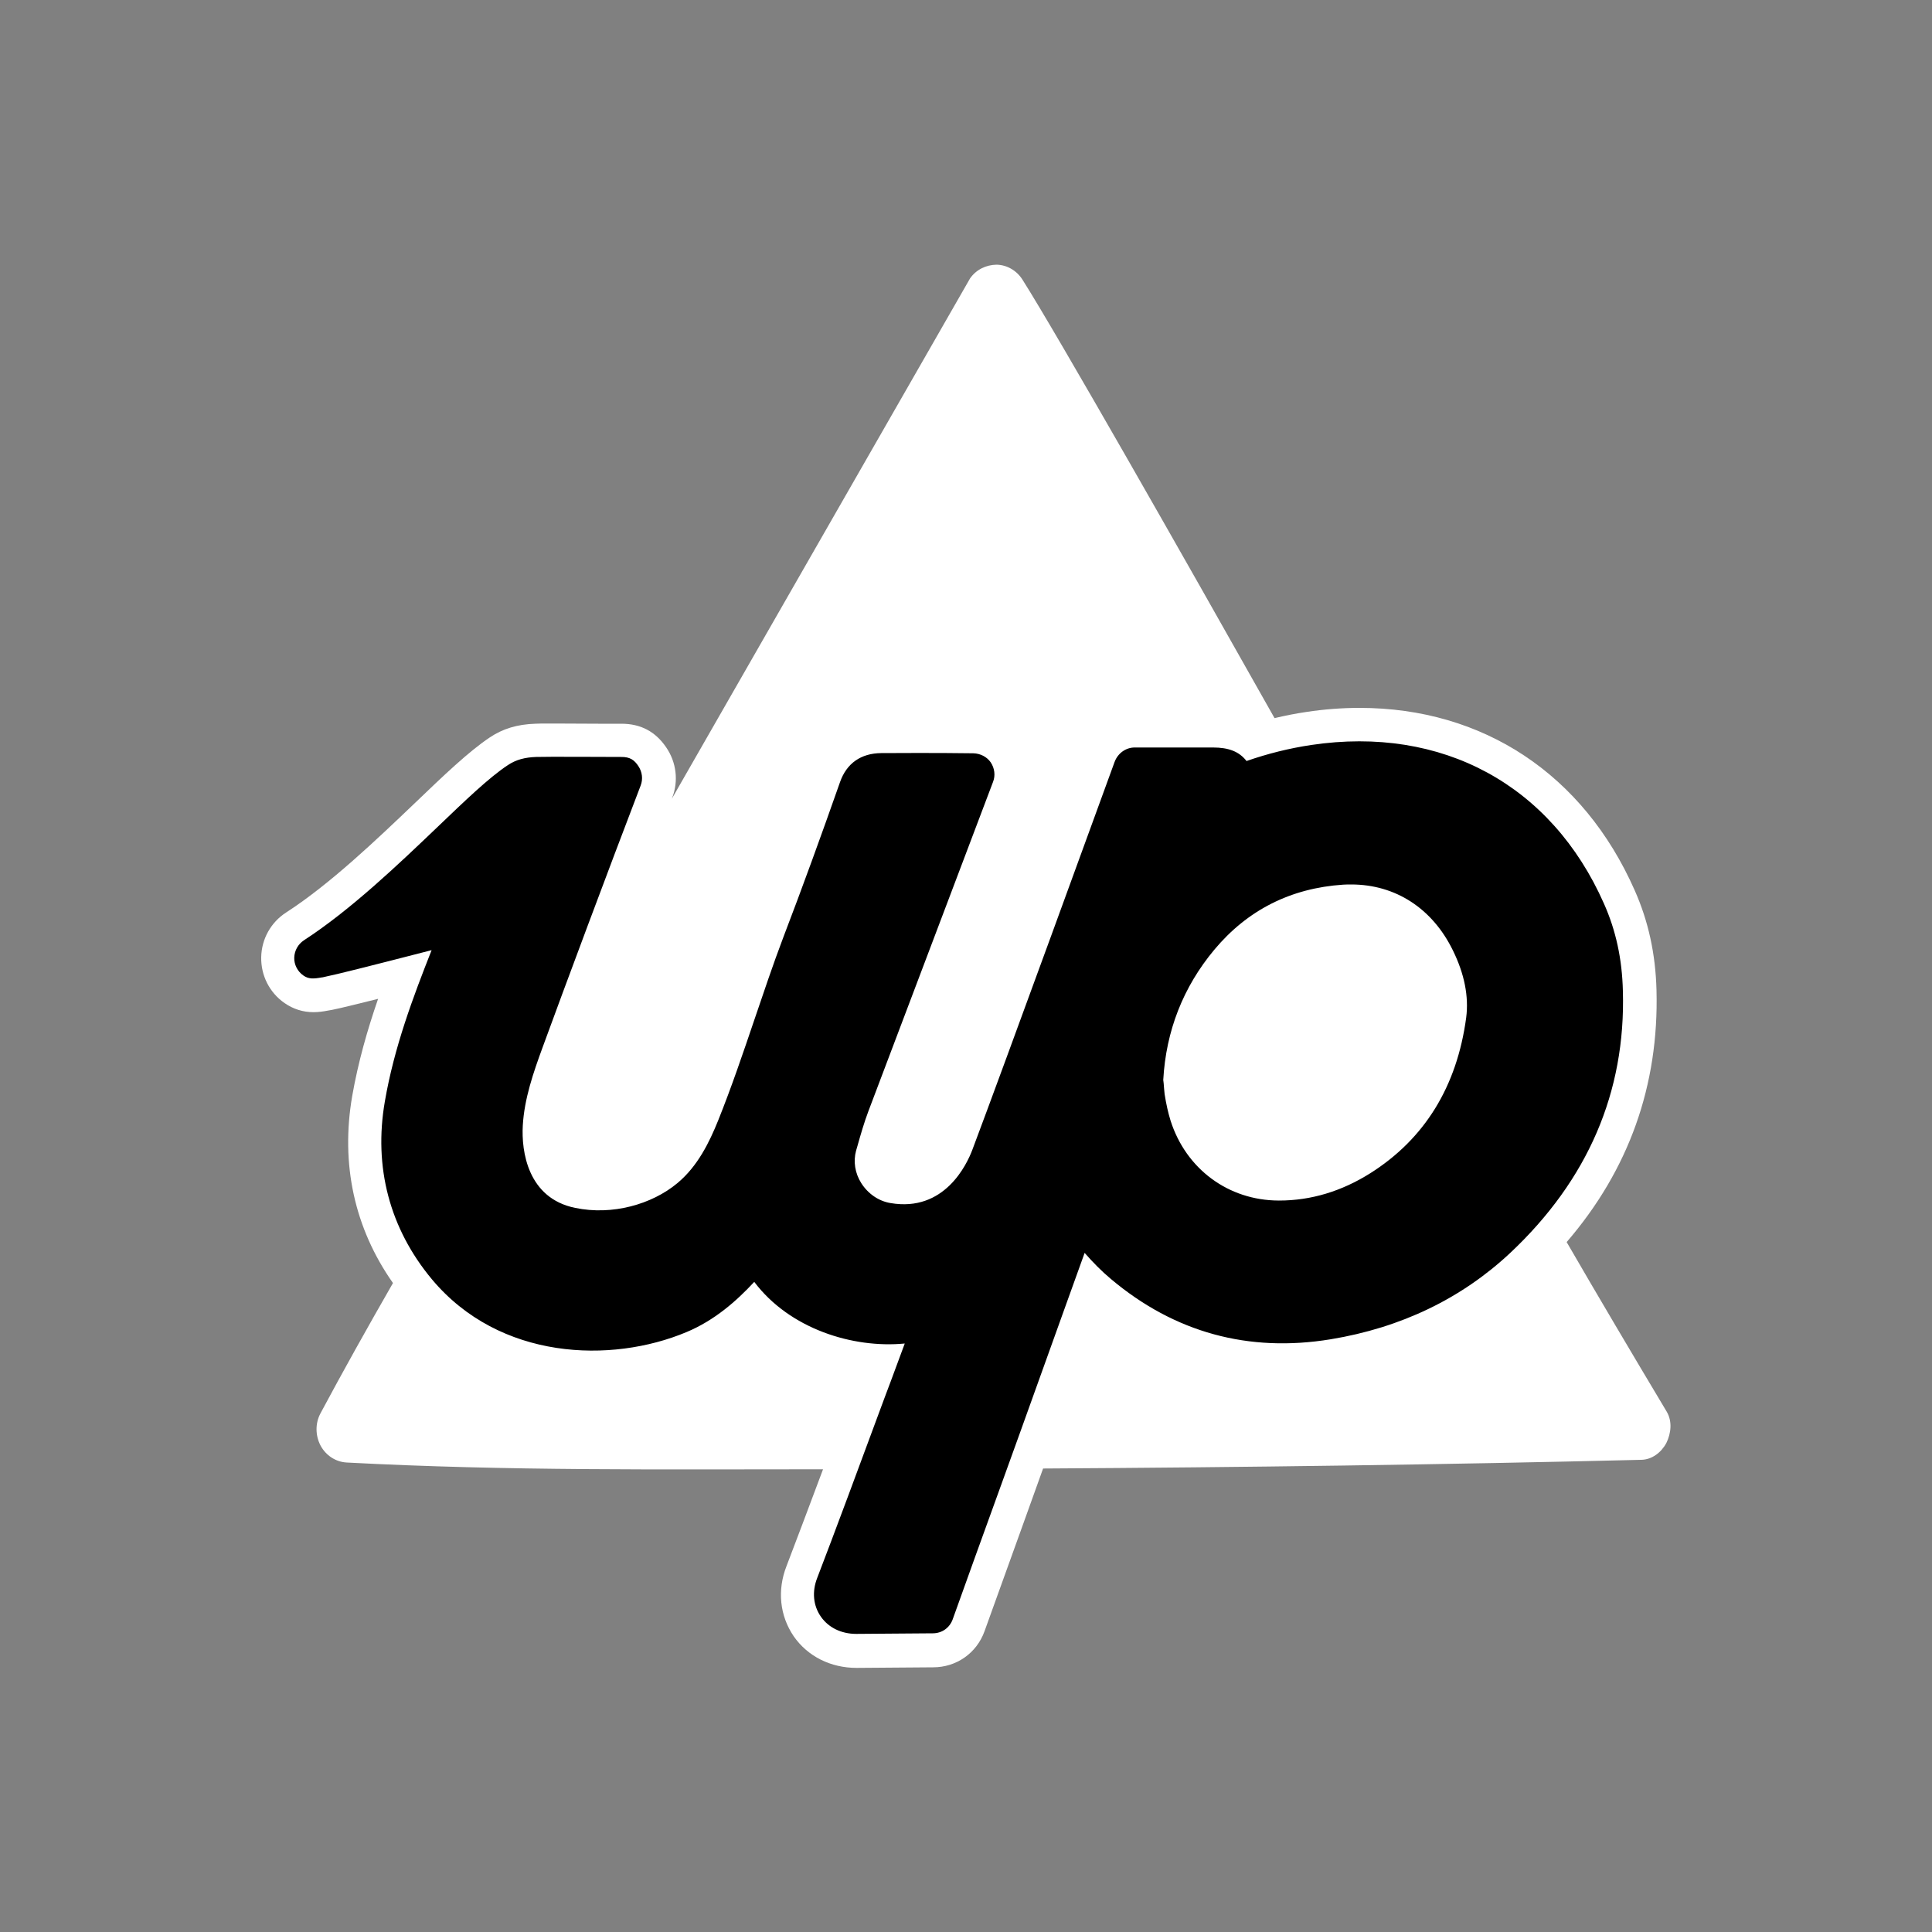 <svg version="1.1" xmlns="http://www.w3.org/2000/svg" x="0" y="0" viewBox="0 0 1000 1000" xml:space="preserve"><rect x="0" y="0" width="1000" height="1000" fill="#808080" stroke="none"/><g id="ARTWORK"><path d="M862.7 730.7c-18.6-31.1-35.7-60-51.8-87.8 32.2-37.4 47.8-81.1 46.5-130.4-.5-18.8-4.2-35.7-11.3-51.7-26.5-60-78.4-94.4-142.4-94.4-9 0-18.3.7-27.5 2.1-5.5.8-11 1.9-16.5 3.2-47-83.4-112.2-198.1-130.5-227-3-4.7-8-7.6-13.4-7.7-5.4.1-10.5 2.5-13.7 7.1L347.7 413.5c.1-.2.1-.3.2-.5 3.4-8.7 2.2-18.5-3.1-26.2-5.6-8.2-13.2-12.2-23.2-12.2h-12c-6.8 0-15-.1-21.5-.1-7.8 0-10 0-11 .1-9.4.3-16.9 2.6-23.6 7.1-10.8 7.2-23.8 19.6-38.9 34.1-19.5 18.6-43.6 41.7-66.5 56.5-7.9 5.1-12.7 13.7-12.9 23.1-.2 9.5 4.3 18.4 12.1 23.8 4.5 3.1 9.5 4.7 15 4.7 2.7 0 5.2-.4 7.3-.8.8-.1 1.5-.3 2.3-.4 4.5-.9 11.7-2.7 23.8-5.7-5.5 15.9-10.3 32.6-13.4 50.3-6.1 35.3 1.2 68.5 21.1 96.8-13.1 22.8-25.9 45.7-37.5 67.4-2.8 5.2-2.7 11.5 0 16.7 2.8 5.2 7.9 8.5 13.6 8.8 83.4 4.4 161.9 3.5 246.2 3.5h.3c-7.3 19.5-14.3 38.1-18.9 50.1-4.9 12.5-3.5 25.7 3.7 36.3 7.2 10.4 19.1 16.4 32.6 16.4l39.6-.3c12 0 22.5-7.3 26.6-18.7 5.1-14.2 12.1-33.6 19.6-54.4l6-16.7 4.7-13.1c103.7-.6 207.7-2 309.6-4.5 5.5-.1 10.3-3.7 13-8.7 2.5-5.1 3.1-11.3.2-16.2z" fill="#FFF"/><path class="st0" d="M840 512.9c-.4-16.5-3.6-31.3-9.8-45.2-27.2-61.5-83.8-92.2-151.5-82.1-11.4 1.7-22.6 4.5-33.5 8.3-3.8-4.9-9.2-7-17.4-7h-40.5c-4.5 0-8.7 2.9-10.4 7.5-5.8 15.9-57.1 156.9-73.6 200.7-2.9 7.7-14.5 32.4-42.4 27.6-6.1-1-11.6-4.8-15.1-10.3-3.3-5.2-4.2-11.3-2.7-16.8l.7-2.4c1.6-5.7 3.5-12.3 5.7-18.1L514 404.7c1.3-3.3.8-7.1-1.2-10.1-2-2.9-5.4-4.6-9-4.7-20.6-.3-42-.1-47.7-.1-10.5.1-17.9 5.3-21.3 15-9.7 27.6-19.5 54.6-29.3 80.2-5.4 14.2-10.4 29.2-14.9 42.4-5.9 17.4-12 35.4-18.9 52.6-4.5 11.1-10.5 23.6-21.1 32.4-13.2 11-33.7 16.8-52.9 12.8-24.5-5-27.9-29.2-27.1-42.7.8-13.8 5.4-27.2 10.4-40.8 11.1-30.4 33.6-90.7 50.6-135.1 1.3-3.4.8-7.1-1.2-10.1s-4.2-4.8-9-4.7c-5.3 0-39.2-.2-43.9 0-5.8.2-10.4 1.4-14.6 4.2-9.6 6.3-22.1 18.3-36.6 32.2-20 19.1-44.8 42.8-69 58.5-3 2-4.9 5.3-5 9-.1 3.6 1.7 7.1 4.7 9.2 2.7 1.9 5.2 1.8 9.6 1 .4 0 .7-.1 1.1-.2 6.8-1.4 21.9-5.2 55.7-13.9-9.6 24.3-19.4 50.3-24.2 78.3-5.9 34 2.5 65.8 24.3 92 35.1 42 92.9 43.7 131.8 27.4 14.6-6.1 25.9-16.1 35.1-26 18.3 24.3 51 34.5 77.9 31.9-2.2 5.9-4.7 12.6-7.3 19.7l-2.9 7.7c-12 32.5-27 72.9-35.1 93.9-2.8 7.1-2.1 14.4 1.9 20.1 3.9 5.6 10.5 8.9 18.3 8.9l39.5-.3h.1c4.7 0 8.7-2.8 10.3-7.2 6.4-17.9 15.9-44.3 25.6-71l9.6-26.6c10.4-29 19.7-54.8 23.6-65.7l9.5-26.4c4.3 4.9 8.8 9.5 13.6 13.5 32.9 27.7 71.2 38.2 113.8 31.2 36.4-6 67.7-21.1 92.9-44.7 40.1-37.7 59.8-83.2 58.3-135.6zm-81.1 13.8c-4.8 35.7-21.5 62.8-49.7 80.6-14.8 9.3-30.6 14.1-47.1 14.1h-.3c-26-.1-47.9-16.3-55.9-41.3-1.3-4.2-2.3-8.7-3.1-13.8-.2-1.7-.3-3.4-.5-5.7l-.2-1.6c1.4-25.4 10.3-48.1 26.4-67.4 17.2-20.6 39.6-31.9 66.7-33.7 1.4-.1 2.8-.1 4.2-.1 22.9 0 42 12.4 52.6 34.1 6 12.2 8.3 23.9 6.9 34.8z" fill="#000"/></g></svg>